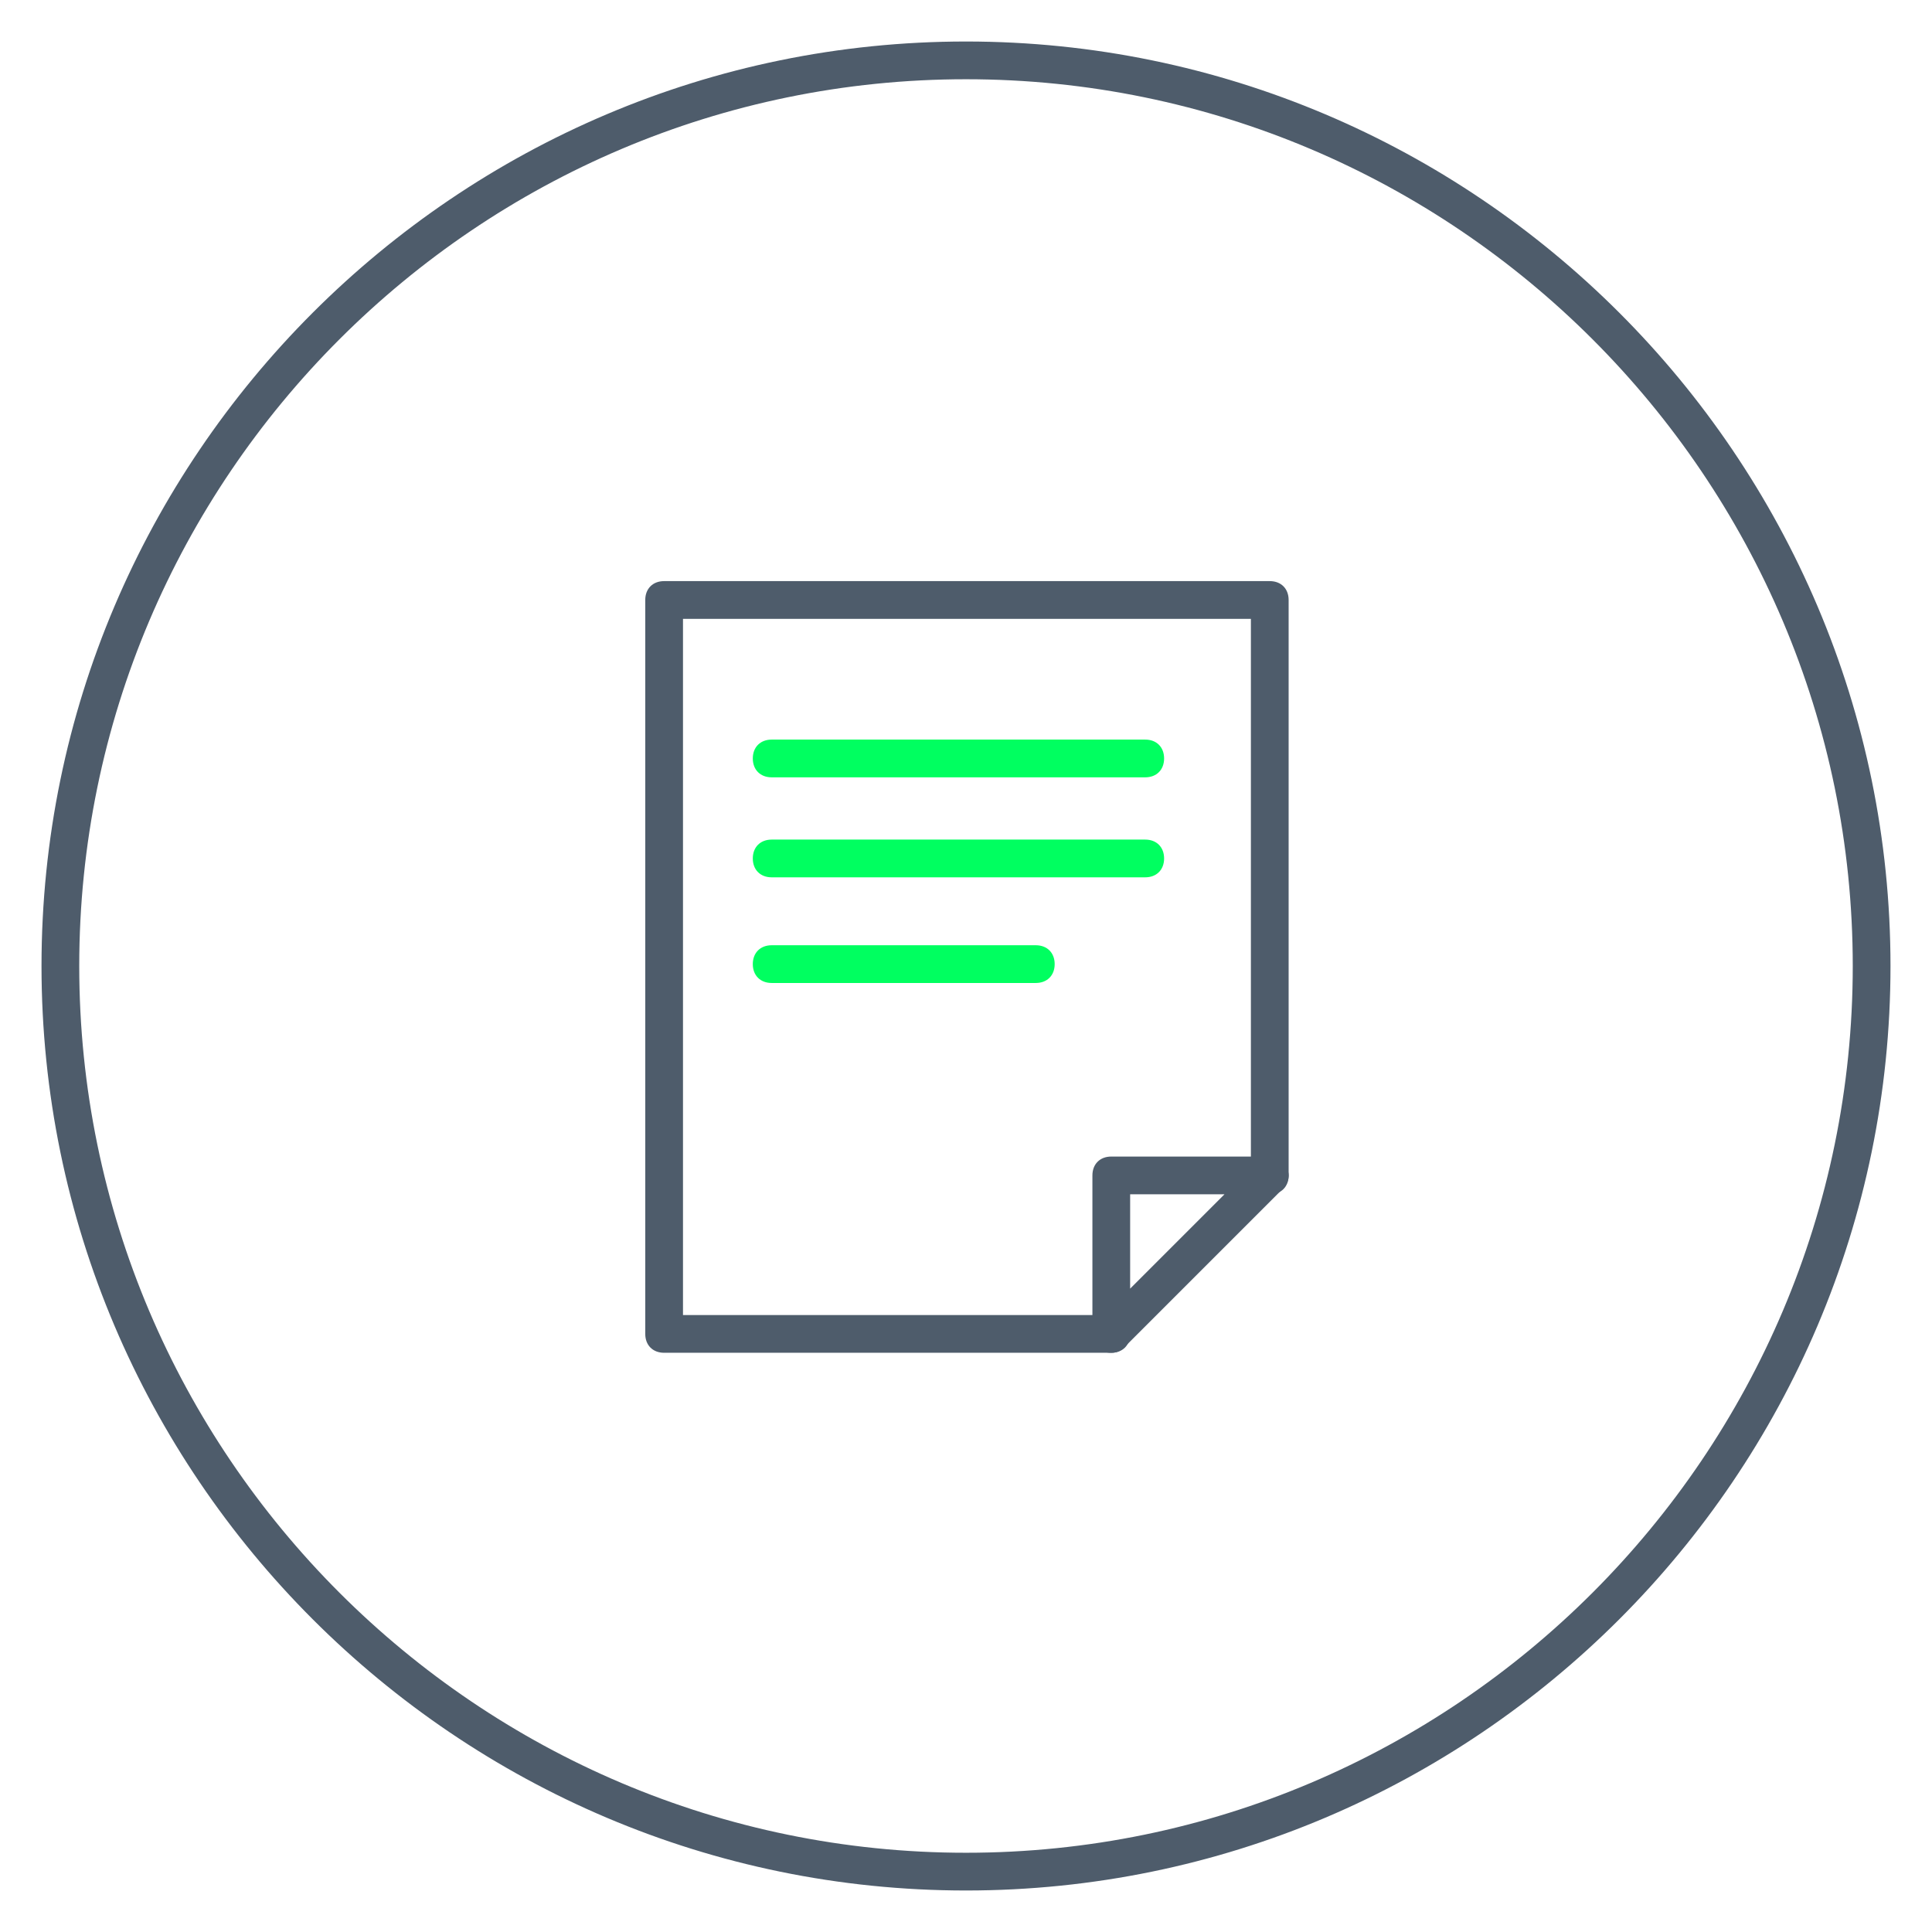 <?xml version="1.0" encoding="utf-8"?>
<!-- Generator: Adobe Illustrator 26.0.2, SVG Export Plug-In . SVG Version: 6.00 Build 0)  -->
<svg version="1.1" id="レイヤー_1" xmlns="http://www.w3.org/2000/svg" xmlns:xlink="http://www.w3.org/1999/xlink" x="0px"
	 y="0px" width="102.4px" height="102.4px" viewBox="0 0 102.4 102.4" style="enable-background:new 0 0 102.4 102.4;"
	 xml:space="preserve">
<style type="text/css">
	.st0{fill:#4E5C6B;}
	.st1{fill:#00FF60;}
</style>
<g>
	<path class="st0" d="M51.2,100.2c-27,0-49-22-49-49c0-27,22-49,49-49s49,22,49,49C100.2,78.2,78.2,100.2,51.2,100.2z M51.2,4.2
		c-25.9,0-47,21.1-47,47c0,25.9,21.1,47,47,47s47-21.1,47-47C98.2,25.3,77.1,4.2,51.2,4.2z"/>
	<g>
		<path class="st0" d="M58.9,71.7c-0.1,0-0.3,0-0.4-0.1c-0.4-0.2-0.6-0.5-0.6-0.9v-8.4c0-0.6,0.4-1,1-1h8.4c0.4,0,0.8,0.2,0.9,0.6
			c0.2,0.4,0.1,0.8-0.2,1.1l-8.4,8.4C59.4,71.6,59.2,71.7,58.9,71.7z M59.9,63.3v5l5-5H59.9z"/>
		<path class="st0" d="M58.9,71.7H35.2c-0.6,0-1-0.4-1-1V31.8c0-0.6,0.4-1,1-1h32.1c0.6,0,1,0.4,1,1v30.5c0,0.6-0.4,1-1,1
			s-1-0.4-1-1V32.8H36.2v36.9h22.7c0.6,0,1,0.4,1,1S59.5,71.7,58.9,71.7z"/>
		<path class="st1" d="M60.7,41.2H40.9c-0.6,0-1-0.4-1-1s0.4-1,1-1h19.8c0.6,0,1,0.4,1,1S61.3,41.2,60.7,41.2z"/>
		<path class="st1" d="M60.7,46.5H40.9c-0.6,0-1-0.4-1-1s0.4-1,1-1h19.8c0.6,0,1,0.4,1,1S61.3,46.5,60.7,46.5z"/>
		<path class="st1" d="M54.9,52.1h-14c-0.6,0-1-0.4-1-1s0.4-1,1-1h14c0.6,0,1,0.4,1,1S55.5,52.1,54.9,52.1z"/>
	</g>
</g>
</svg>
